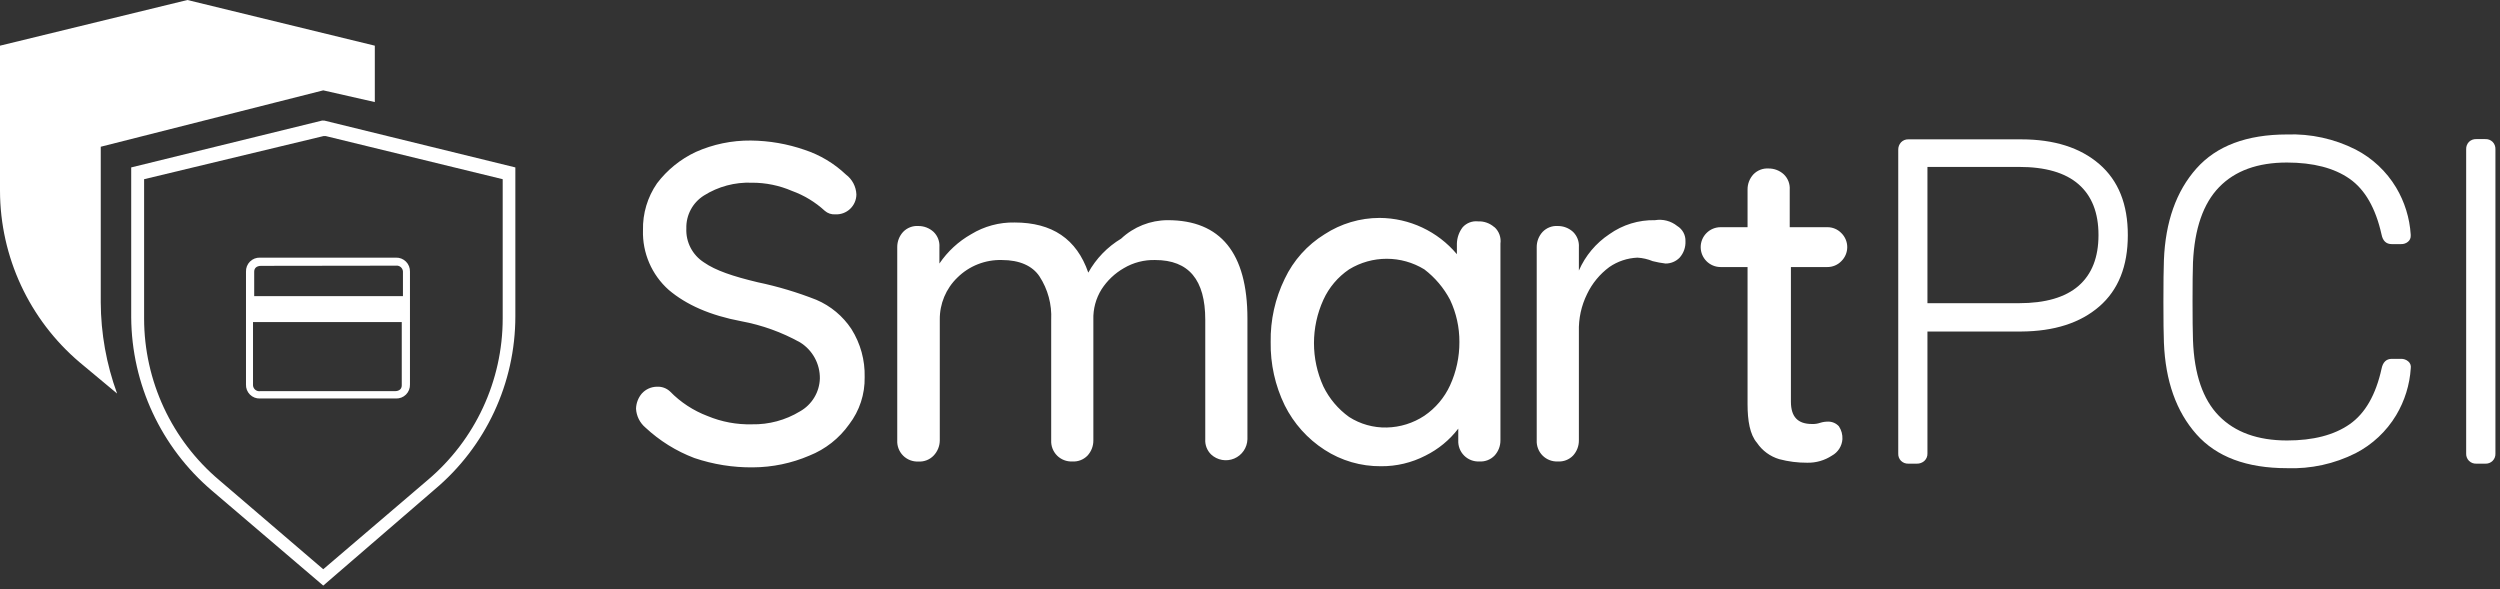 <?xml version="1.0" encoding="UTF-8"?>
<svg width="399px" height="94px" viewBox="0 0 399 94" version="1.1" xmlns="http://www.w3.org/2000/svg" xmlns:xlink="http://www.w3.org/1999/xlink">
    <rect x="0" y="0" width="399" height="94" fill="#333333" stroke="none"/>
    <title>SmartPCI-logo</title>
    <g id="Page-1" stroke="none" stroke-width="1" fill="none" fill-rule="evenodd">
        <g id="SmartPCI-logo" fill="#FFFFFF">
            <g id="Logo---SmartPay---White---3">
                <path d="M285.83,42.62 L285.83,64.11 C285.83,66.55 286.95,67.67 289.19,67.67 C289.635,67.689 290.079,67.624 290.5,67.48 C290.924,67.347 291.366,67.283 291.81,67.29 C292.45,67.293 293.06,67.565 293.49,68.04 C293.894,68.648 294.091,69.371 294.05,70.1 C293.974,71.203 293.34,72.19 292.37,72.72 C291.204,73.485 289.834,73.879 288.44,73.85 C286.928,73.86 285.421,73.668 283.96,73.28 C282.51,72.848 281.255,71.926 280.41,70.67 C279.28,69.36 278.91,67.12 278.91,64.5 L278.91,42.62 L274.61,42.62 C272.854,42.62 271.43,41.196 271.43,39.44 C271.43,37.684 272.854,36.26 274.61,36.26 L278.91,36.26 L278.91,30.26 C278.9,29.361 279.233,28.493 279.84,27.83 C280.473,27.175 281.361,26.831 282.27,26.89 C283.17,26.884 284.038,27.22 284.7,27.83 C285.356,28.462 285.7,29.351 285.64,30.26 L285.64,36.26 L291.64,36.26 C292.484,36.253 293.294,36.593 293.88,37.2 C294.481,37.79 294.82,38.598 294.82,39.44 C294.82,40.282 294.481,41.09 293.88,41.68 C293.294,42.287 292.484,42.627 291.64,42.62 L285.83,42.62 Z M267.69,36.07 C268.534,36.583 269.035,37.513 269,38.5 C269.043,39.461 268.71,40.401 268.07,41.12 C267.479,41.727 266.667,42.066 265.82,42.06 C265.129,41.977 264.445,41.85 263.77,41.68 C262.997,41.358 262.176,41.169 261.34,41.12 C259.732,41.186 258.175,41.706 256.85,42.62 C255.334,43.742 254.115,45.218 253.3,46.92 C252.379,48.783 251.93,50.843 251.99,52.92 L251.99,70.28 C252,71.179 251.667,72.047 251.06,72.71 C250.427,73.365 249.539,73.709 248.63,73.65 C247.724,73.693 246.841,73.352 246.199,72.711 C245.558,72.069 245.217,71.186 245.26,70.28 L245.26,39.44 C245.254,38.54 245.59,37.672 246.2,37.01 C246.831,36.353 247.721,36.008 248.63,36.07 C249.529,36.066 250.397,36.402 251.06,37.01 C251.71,37.645 252.05,38.533 251.99,39.44 L251.99,43.18 C253.018,40.819 254.706,38.805 256.85,37.38 C258.975,35.868 261.532,35.082 264.14,35.14 C265.402,34.929 266.694,35.267 267.69,36.07 M227.32,66.36 C229.109,65.147 230.531,63.466 231.43,61.5 C232.424,59.329 232.932,56.968 232.92,54.58 C232.933,52.253 232.424,49.954 231.43,47.85 C230.43,45.95 229.027,44.292 227.32,42.99 C223.637,40.738 219.003,40.738 215.32,42.99 C213.528,44.2 212.105,45.882 211.21,47.85 C209.21,52.243 209.21,57.287 211.21,61.68 C212.155,63.619 213.567,65.293 215.32,66.55 C217.109,67.694 219.197,68.279 221.32,68.23 C223.456,68.185 225.537,67.537 227.32,66.36 M238.53,36.26 C239.254,36.926 239.605,37.905 239.47,38.88 L239.47,70.28 C239.476,71.18 239.14,72.048 238.53,72.71 C237.898,73.366 237.009,73.71 236.1,73.65 C235.194,73.694 234.313,73.352 233.673,72.71 C233.033,72.068 232.694,71.185 232.74,70.28 L232.74,68.41 C231.347,70.23 229.554,71.704 227.5,72.72 C225.306,73.852 222.869,74.432 220.4,74.41 C217.208,74.438 214.078,73.527 211.4,71.79 C208.68,70.038 206.483,67.585 205.04,64.69 C203.51,61.546 202.743,58.086 202.8,54.59 C202.741,51.097 203.509,47.64 205.04,44.5 C206.428,41.565 208.638,39.096 211.4,37.39 C214.012,35.689 217.062,34.782 220.18,34.78 C224.944,34.803 229.457,36.92 232.52,40.57 L232.52,38.88 C232.544,37.93 232.869,37.012 233.45,36.26 C234.066,35.581 234.968,35.236 235.88,35.33 C236.841,35.287 237.781,35.62 238.5,36.26 M119.83,22.43 C122.759,22.457 125.663,22.96 128.43,23.92 C130.882,24.732 133.125,26.074 135,27.85 C136.011,28.603 136.628,29.771 136.68,31.03 C136.676,31.904 136.314,32.738 135.68,33.338 C135.045,33.939 134.193,34.254 133.32,34.21 C132.703,34.256 132.093,34.051 131.63,33.64 C130.113,32.248 128.336,31.171 126.4,30.47 C124.379,29.598 122.201,29.152 120,29.16 C117.298,29.053 114.627,29.768 112.34,31.21 C110.547,32.34 109.482,34.331 109.54,36.45 C109.44,38.627 110.507,40.692 112.34,41.87 C114.21,43.18 117.01,44.11 120.94,45.05 C124.13,45.718 127.258,46.655 130.29,47.85 C132.575,48.823 134.523,50.447 135.89,52.52 C137.334,54.813 138.068,57.481 138,60.19 C138.053,62.907 137.182,65.562 135.53,67.72 C133.938,69.966 131.729,71.703 129.17,72.72 C126.326,73.94 123.265,74.576 120.17,74.59 C116.992,74.625 113.83,74.121 110.82,73.1 C107.922,72 105.266,70.346 103,68.23 C102.113,67.477 101.574,66.392 101.51,65.23 C101.534,64.338 101.862,63.48 102.44,62.8 C103.063,62.115 103.944,61.723 104.87,61.72 C105.63,61.682 106.373,61.952 106.93,62.47 C108.619,64.202 110.667,65.544 112.93,66.4 C115.168,67.331 117.577,67.78 120,67.72 C122.701,67.777 125.361,67.062 127.67,65.66 C129.572,64.593 130.779,62.61 130.85,60.43 C130.889,58.071 129.68,55.866 127.67,54.63 C124.755,53.014 121.597,51.879 118.32,51.27 C113.32,50.33 109.54,48.65 106.73,46.27 C104.016,43.859 102.51,40.369 102.62,36.74 C102.559,34.073 103.343,31.455 104.86,29.26 C106.483,27.12 108.6,25.405 111.03,24.26 C113.798,23.024 116.799,22.4 119.83,22.43 L119.83,22.43 Z M186.38,35.14 C194.79,35.14 199.09,40.37 199.09,50.84 L199.09,70.1 C199.053,71.455 198.225,72.663 196.974,73.187 C195.724,73.711 194.282,73.454 193.29,72.53 C192.642,71.893 192.303,71.007 192.36,70.1 L192.36,51.03 C192.36,44.67 189.74,41.5 184.36,41.5 C182.604,41.453 180.871,41.904 179.36,42.8 C177.925,43.625 176.708,44.78 175.81,46.17 C174.902,47.625 174.446,49.316 174.5,51.03 L174.5,70.28 C174.51,71.179 174.177,72.047 173.57,72.71 C172.937,73.365 172.049,73.709 171.14,73.65 C170.234,73.693 169.351,73.352 168.709,72.711 C168.068,72.069 167.727,71.186 167.77,70.28 L167.77,51.03 C167.892,48.584 167.238,46.162 165.9,44.11 C164.78,42.43 162.73,41.5 159.9,41.5 C157.251,41.426 154.686,42.438 152.8,44.3 C150.974,46.059 149.957,48.495 149.99,51.03 L149.99,70.28 C149.986,71.19 149.631,72.064 149,72.72 C148.367,73.375 147.479,73.719 146.57,73.66 C145.664,73.703 144.781,73.362 144.139,72.721 C143.498,72.079 143.157,71.196 143.2,70.29 L143.2,39.44 C143.194,38.54 143.53,37.672 144.14,37.01 C144.772,36.354 145.661,36.01 146.57,36.07 C147.469,36.066 148.337,36.402 149,37.01 C149.654,37.643 149.994,38.532 149.93,39.44 L149.93,42.06 C151.236,40.13 152.972,38.528 155,37.38 C157.082,36.112 159.483,35.464 161.92,35.51 C167.92,35.51 171.83,38.13 173.69,43.51 C174.932,41.276 176.739,39.407 178.93,38.09 C180.949,36.196 183.612,35.142 186.38,35.14 Z" id="Text"></path>
                <path d="M51.78,19.25 L82.25,26.72 L82.25,50.47 C82.256,61.148 77.533,71.28 69.35,78.14 L69.35,78.14 L51.59,93.46 L33.84,78.32 C25.721,71.416 21.011,61.318 20.94,50.66 L20.94,50.66 L20.94,26.72 L51.41,19.24 L51.78,19.25 Z M52,21.72 L51.62,21.72 L23,28.6 L23,50.84 C23.003,60.788 27.394,70.228 35,76.64 L51.59,90.85 L68.23,76.64 C75.836,70.228 80.227,60.788 80.23,50.84 L80.23,28.6 L52,21.72 Z M63.18,41.12 L41.5,41.12 C40.899,41.097 40.316,41.326 39.891,41.751 C39.466,42.176 39.237,42.759 39.26,43.36 L39.26,61.36 C39.234,61.962 39.462,62.546 39.888,62.972 C40.314,63.398 40.898,63.626 41.5,63.6 L63.18,63.6 C63.782,63.626 64.368,63.398 64.796,62.973 C65.223,62.547 65.453,61.963 65.43,61.36 L65.43,43.36 C65.45,42.758 65.219,42.175 64.792,41.751 C64.366,41.326 63.782,41.097 63.18,41.12 Z M29.91,8.8817842e-16 L59.82,7.29 L59.82,16.29 L51.59,14.42 L16.08,23.42 L16.08,48.23 C16.098,53.205 16.981,58.138 18.69,62.81 L18.69,62.81 L12.69,57.81 C4.665,50.991 0.028,41.001 0,30.47 L0,30.47 L0,7.29 L29.91,8.8817842e-16 Z M64.12,51.4 L64.12,61.5 C64.12,62.06 63.75,62.43 63,62.43 L41.5,62.43 C41.226,62.464 40.951,62.383 40.739,62.207 C40.527,62.031 40.397,61.775 40.38,61.5 L40.38,51.4 L64.12,51.4 Z M63.18,42.4 C63.455,42.363 63.733,42.443 63.947,42.619 C64.162,42.796 64.293,43.053 64.31,43.33 L64.31,47.26 L40.57,47.26 L40.57,43.36 C40.57,42.8 40.94,42.43 41.69,42.43 L63.18,42.4 Z" id="Icon" fill-rule="nonzero"></path>
            </g>
            <path d="M303.4,73.55 C303.095,73.235 302.936,72.808 302.96,72.37 L302.96,23.9 C302.95,23.465 303.108,23.043 303.4,22.72 C303.706,22.397 304.136,22.222 304.58,22.24 L322.58,22.24 C327.847,22.24 332.003,23.557 335.05,26.19 C338.097,28.823 339.613,32.61 339.6,37.55 C339.6,42.49 338.083,46.277 335.05,48.91 C332.017,51.543 327.86,52.877 322.58,52.91 L307.62,52.91 L307.62,72.37 C307.64,72.815 307.465,73.246 307.14,73.55 C306.808,73.854 306.37,74.015 305.92,74 L304.58,74 C304.141,74.019 303.714,73.856 303.4,73.55 L303.4,73.55 Z M322.2,48.39 C326.44,48.39 329.62,47.467 331.74,45.62 C333.86,43.773 334.92,41.07 334.92,37.51 C334.92,33.963 333.86,31.263 331.74,29.41 C329.62,27.557 326.44,26.633 322.2,26.64 L307.62,26.64 L307.62,48.39 L322.2,48.39 Z" id="Shape" fill-rule="nonzero"></path>
            <path d="M350.54,69.3 C347.327,65.673 345.6,60.8 345.36,54.68 C345.307,53.347 345.28,51.177 345.28,48.17 C345.28,45.163 345.307,42.943 345.36,41.51 C345.6,35.39 347.327,30.52 350.54,26.9 C353.753,23.28 358.573,21.467 365,21.46 C368.794,21.324 372.561,22.15 375.95,23.86 C378.629,25.243 380.869,27.345 382.42,29.93 C383.782,32.213 384.581,34.787 384.75,37.44 L384.75,37.59 C384.776,37.975 384.611,38.349 384.31,38.59 C383.998,38.845 383.603,38.976 383.2,38.96 L381.72,38.96 C380.83,38.96 380.29,38.44 380.09,37.41 C379.15,33.21 377.45,30.25 374.99,28.53 C372.53,26.81 369.197,25.947 364.99,25.94 C360.323,25.94 356.72,27.247 354.18,29.86 C351.64,32.473 350.247,36.48 350,41.88 C349.953,43.213 349.93,45.26 349.93,48.02 C349.93,50.78 349.953,52.877 350,54.31 C350.2,59.737 351.58,63.757 354.14,66.37 C356.7,68.983 360.32,70.293 365,70.3 C369.187,70.3 372.52,69.437 375,67.71 C377.48,65.983 379.18,63.023 380.1,58.83 C380.3,57.83 380.84,57.27 381.73,57.27 L383.21,57.27 C383.631,57.261 384.04,57.407 384.36,57.68 C384.674,57.941 384.826,58.348 384.76,58.75 C384.593,61.403 383.794,63.978 382.43,66.26 C380.879,68.845 378.639,70.947 375.96,72.33 C372.567,74.038 368.796,74.861 365,74.72 C358.56,74.72 353.74,72.913 350.54,69.3 Z" id="Path" fill-rule="nonzero"></path>
            <path d="M394.05,73.55 C393.741,73.237 393.578,72.809 393.6,72.37 L393.6,23.82 C393.581,23.381 393.744,22.954 394.05,22.64 C394.365,22.335 394.793,22.176 395.23,22.2 L396.64,22.2 C397.077,22.176 397.505,22.335 397.82,22.64 C398.126,22.954 398.289,23.381 398.27,23.82 L398.27,72.37 C398.297,72.81 398.133,73.24 397.822,73.552 C397.51,73.863 397.08,74.027 396.64,74 L395.23,74 C394.791,74.022 394.363,73.859 394.05,73.55 L394.05,73.55 Z" id="Path" fill-rule="nonzero"></path>
        </g>
    </g>
</svg>
